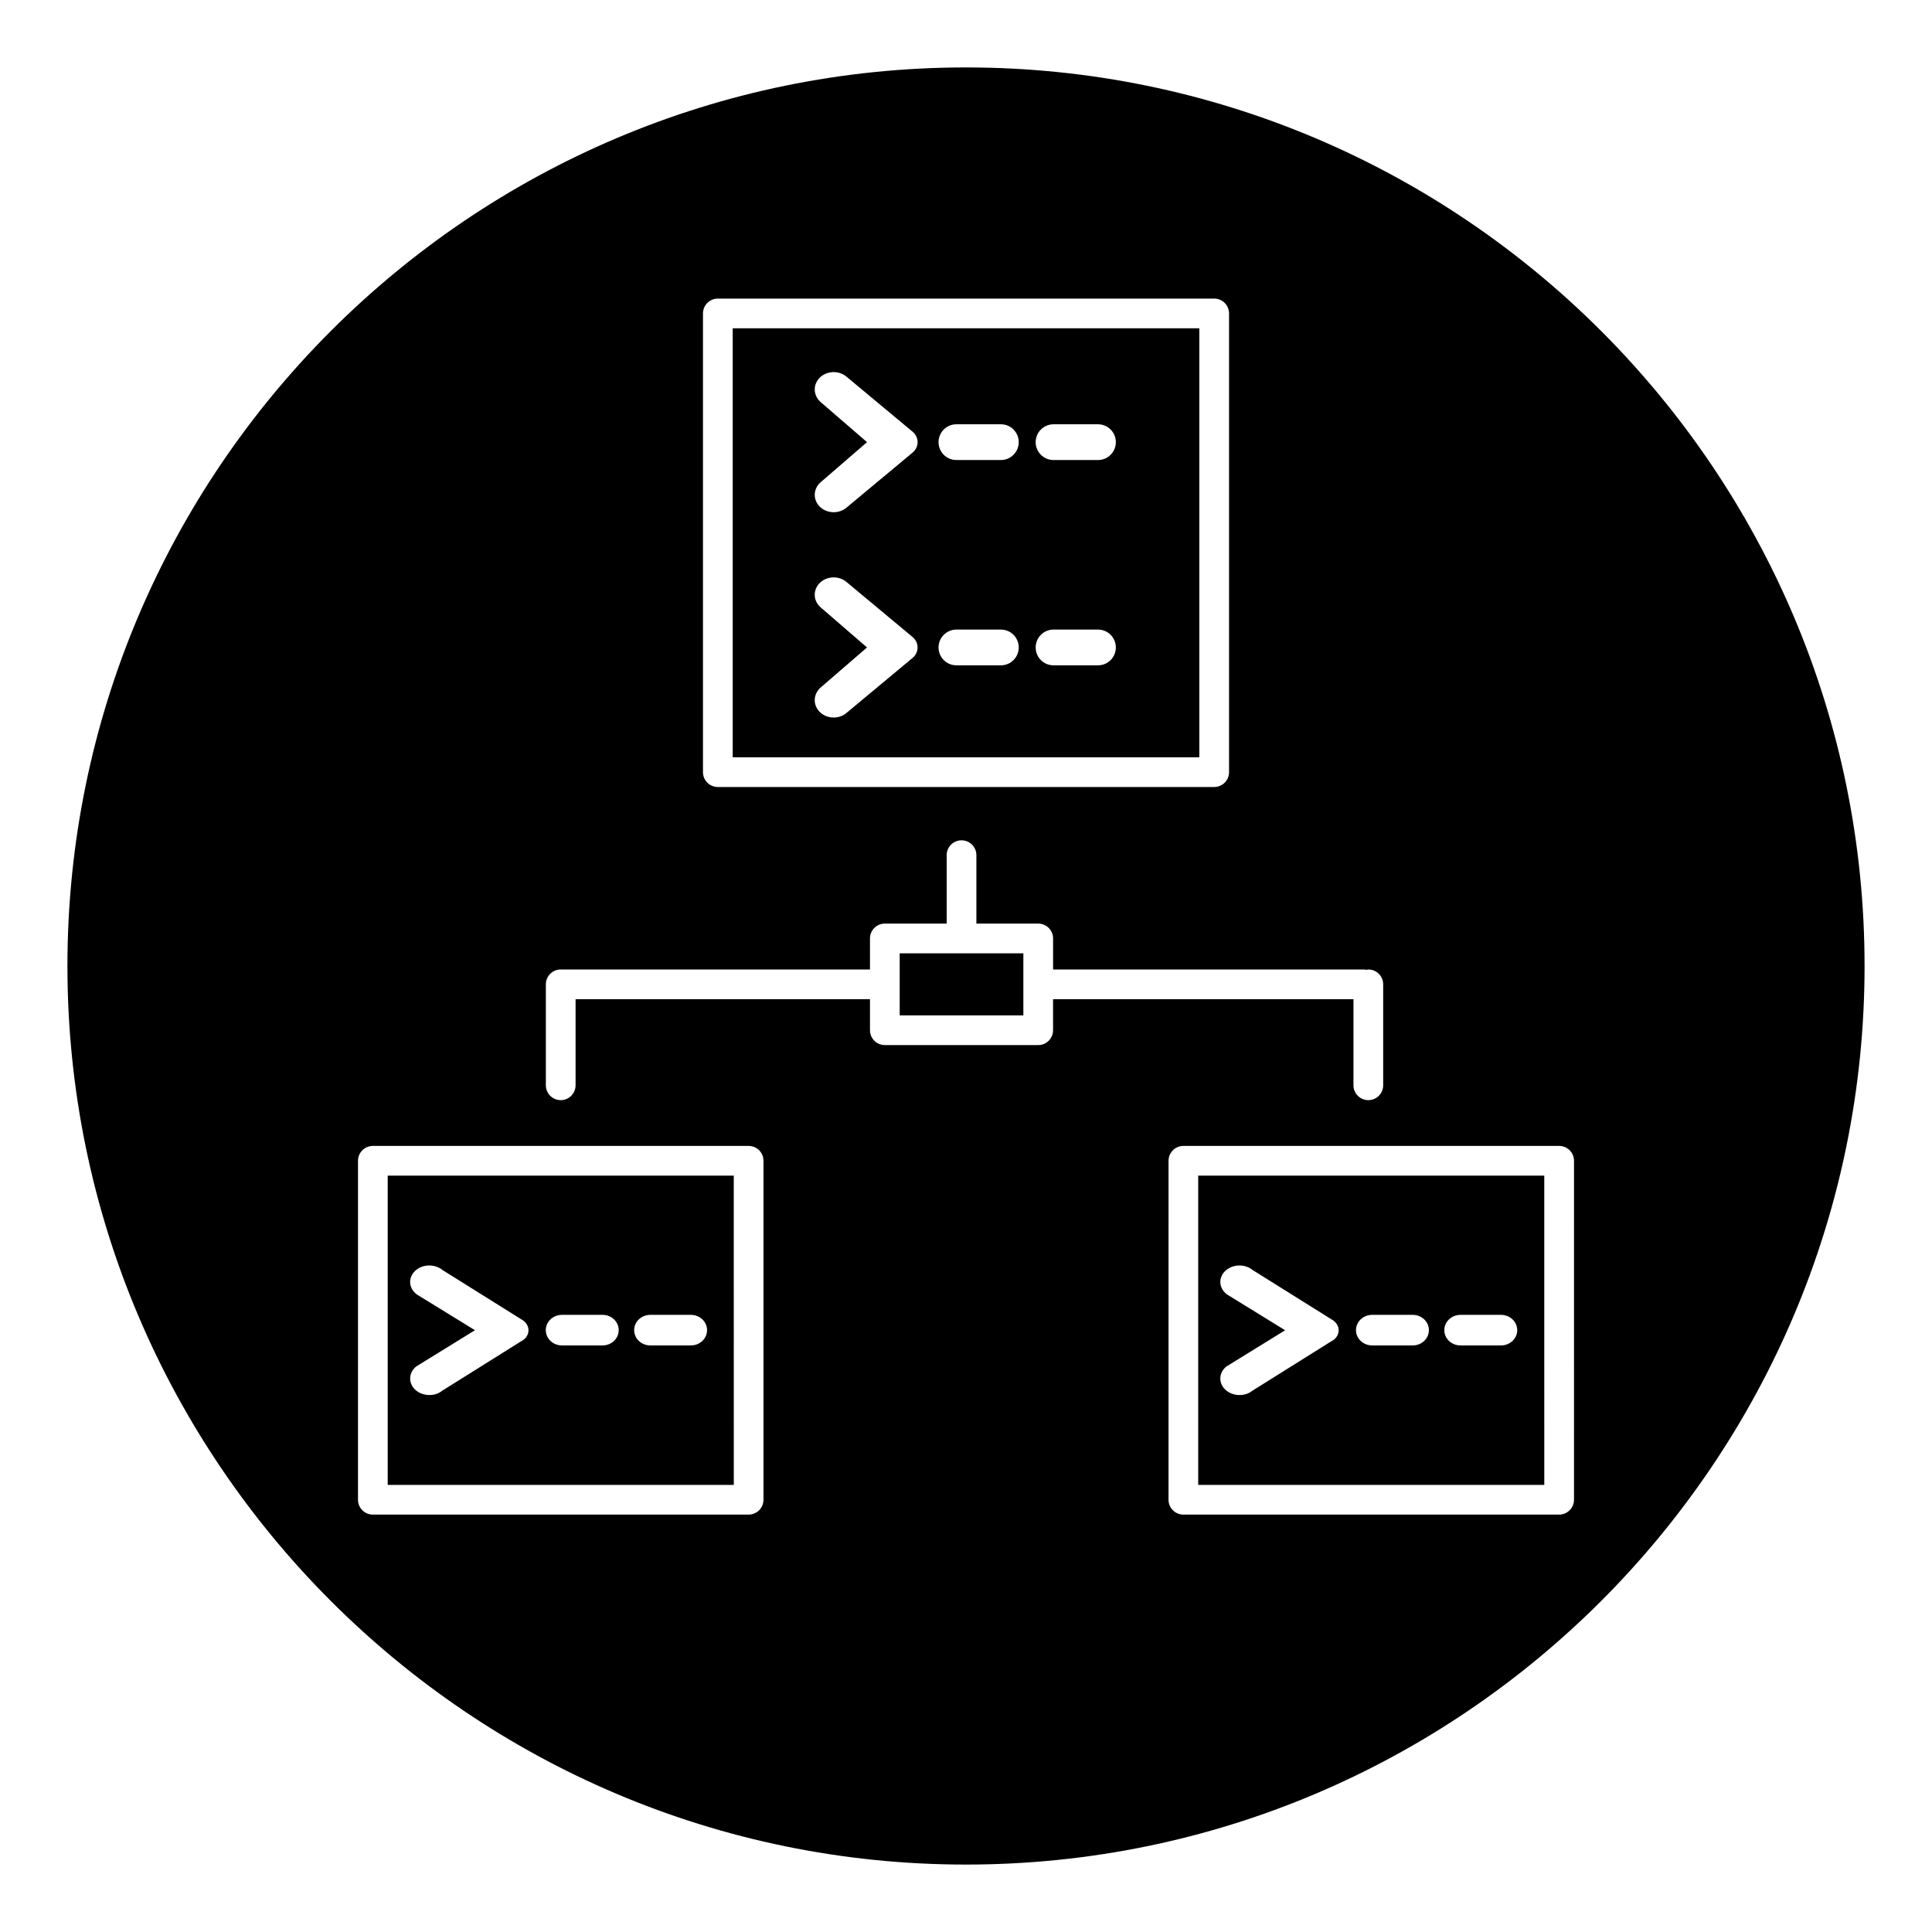 <?xml version="1.0" encoding="UTF-8"?>
<!-- Uploaded to: ICON Repo, www.svgrepo.com, Generator: ICON Repo Mixer Tools -->
<svg fill="#000000" width="800px" height="800px" version="1.1" viewBox="144 144 512 512" xmlns="http://www.w3.org/2000/svg">
 <g>
  <path d="m246.75 537.51h91.711l-0.004-81.957h-91.711zm69.594-45.059h10.75c2.371 0 4.285 1.816 4.285 4.051s-1.922 4.051-4.285 4.051h-10.75c-2.371 0-4.285-1.812-4.285-4.051-0.008-2.242 1.914-4.051 4.285-4.051zm-23.414 0h10.75c2.371 0 4.285 1.816 4.285 4.051s-1.922 4.051-4.285 4.051h-10.75c-2.371 0-4.285-1.812-4.285-4.051-0.004-2.242 1.918-4.051 4.285-4.051zm-38.52-5.441c-1.145-0.918-1.719-2.074-1.719-3.273s0.574-2.359 1.582-3.176c1.957-1.594 5.027-1.59 6.981 0l21.418 13.398c0.918 0.703 1.383 1.617 1.383 2.57s-0.465 1.867-1.266 2.496l-21.664 13.57c-0.902 0.734-2.098 1.105-3.316 1.105-1.254 0-2.531-0.398-3.527-1.199l-0.004-0.004c-1.008-0.816-1.582-1.977-1.582-3.176 0-1.199 0.574-2.359 1.582-3.176l15.594-9.625z"/>
  <path d="m461.83 231h-123.66v113.69h123.66zm-75.988 87.355-17.496 14.566c-0.949 0.82-2.176 1.23-3.41 1.23-1.238 0-2.481-0.418-3.453-1.25v-0.004c-1-0.867-1.574-2.086-1.574-3.352s0.574-2.488 1.574-3.352l12.289-10.613-12.289-10.617c-1-0.863-1.574-2.082-1.574-3.348 0-1.266 0.574-2.488 1.574-3.352 1.934-1.668 4.961-1.668 6.887 0l17.465 14.543c0.848 0.703 1.332 1.711 1.332 2.773 0.004 1.059-0.48 2.07-1.324 2.773zm0-54.41-17.496 14.566c-0.949 0.82-2.176 1.23-3.41 1.23-1.238 0-2.481-0.418-3.453-1.25h0.004c-1-0.867-1.574-2.086-1.574-3.352s0.574-2.488 1.574-3.352l12.289-10.613-12.289-10.617c-1-0.863-1.574-2.082-1.574-3.348 0-1.266 0.574-2.488 1.574-3.352 1.934-1.668 4.961-1.664 6.887 0l17.465 14.543c0.848 0.703 1.332 1.711 1.332 2.773s-0.484 2.07-1.328 2.769zm23.418 56.371h-11.82c-2.606 0-4.715-2.121-4.715-4.734s2.109-4.734 4.715-4.734h11.82c2.606 0 4.715 2.121 4.715 4.734s-2.113 4.734-4.715 4.734zm0-54.406h-11.82c-2.606 0-4.715-2.121-4.715-4.734s2.109-4.734 4.715-4.734h11.82c2.606 0 4.715 2.121 4.715 4.734s-2.113 4.734-4.715 4.734zm25.734 54.406h-11.816c-2.606 0-4.715-2.121-4.715-4.734s2.109-4.734 4.715-4.734h11.816c2.606 0 4.715 2.121 4.715 4.734s-2.113 4.734-4.715 4.734zm0-54.406h-11.816c-2.606 0-4.715-2.121-4.715-4.734s2.109-4.734 4.715-4.734h11.816c2.606 0 4.715 2.121 4.715 4.734s-2.113 4.734-4.715 4.734z"/>
  <path d="m382.43 396.64h32.77v16.445h-32.77z"/>
  <path d="m461.54 537.51h91.711l-0.004-81.957h-91.711zm69.504-45.059h10.75c2.371 0 4.285 1.816 4.285 4.051s-1.922 4.051-4.285 4.051h-10.75c-2.371 0-4.285-1.812-4.285-4.051 0-2.242 1.922-4.051 4.285-4.051zm-23.406 0h10.75c2.371 0 4.285 1.816 4.285 4.051s-1.922 4.051-4.285 4.051h-10.75c-2.371 0-4.285-1.812-4.285-4.051-0.004-2.242 1.914-4.051 4.285-4.051zm-38.52-5.441c-1.145-0.918-1.723-2.074-1.723-3.273s0.578-2.359 1.59-3.176c1.949-1.586 5.019-1.59 6.969 0.004l21.422 13.398c0.918 0.707 1.379 1.617 1.379 2.57 0.004 0.953-0.461 1.867-1.266 2.496l-21.668 13.57c-0.898 0.734-2.098 1.105-3.312 1.105-1.254 0-2.535-0.395-3.527-1.199-1.012-0.82-1.59-1.977-1.59-3.176s0.578-2.359 1.59-3.176l15.59-9.621z"/>
  <path d="m400 161.87c-131.3 0-238.13 106.82-238.13 238.13 0 131.3 106.83 238.13 238.13 238.13s238.13-106.83 238.13-238.13c0-131.3-106.83-238.13-238.13-238.13zm-69.703 65.195c0-2.176 1.758-3.938 3.938-3.938h131.54c2.176 0 3.938 1.758 3.938 3.938v121.56c0 2.176-1.758 3.938-3.938 3.938h-131.54c-2.176 0-3.938-1.758-3.938-3.938zm16.031 314.38c0 2.176-1.758 3.938-3.938 3.938h-99.582c-2.176 0-3.938-1.758-3.938-3.938l0.004-89.824c0-2.176 1.758-3.938 3.938-3.938h99.582c2.176 0 3.938 1.758 3.938 3.938zm72.809-120.49h-40.645c-2.176 0-3.938-1.758-3.938-3.938v-8.223l-78.02 0.004v22.812c0 2.176-1.758 3.938-3.938 3.938-2.176 0-3.938-1.758-3.938-3.938v-26.75c0-2.176 1.758-3.938 3.938-3.938h81.957v-8.223c0-2.176 1.758-3.938 3.938-3.938h16.387v-18.133c0-2.176 1.758-3.938 3.938-3.938 2.176 0 3.938 1.758 3.938 3.938v18.133h16.387c2.176 0 3.938 1.758 3.938 3.938v8.223h82.496c0.184 0 0.348 0.082 0.523 0.105 0.18-0.023 0.34-0.105 0.523-0.105 2.176 0 3.938 1.758 3.938 3.938v26.75c0 2.176-1.758 3.938-3.938 3.938-2.176 0-3.938-1.758-3.938-3.938v-22.812h-79.613v8.223c0 2.176-1.758 3.934-3.934 3.934zm141.99 120.49c0 2.176-1.758 3.938-3.938 3.938h-99.582c-2.176 0-3.938-1.758-3.938-3.938l0.004-89.824c0-2.176 1.758-3.938 3.938-3.938h99.582c2.176 0 3.938 1.758 3.938 3.938z"/>
 </g>
</svg>